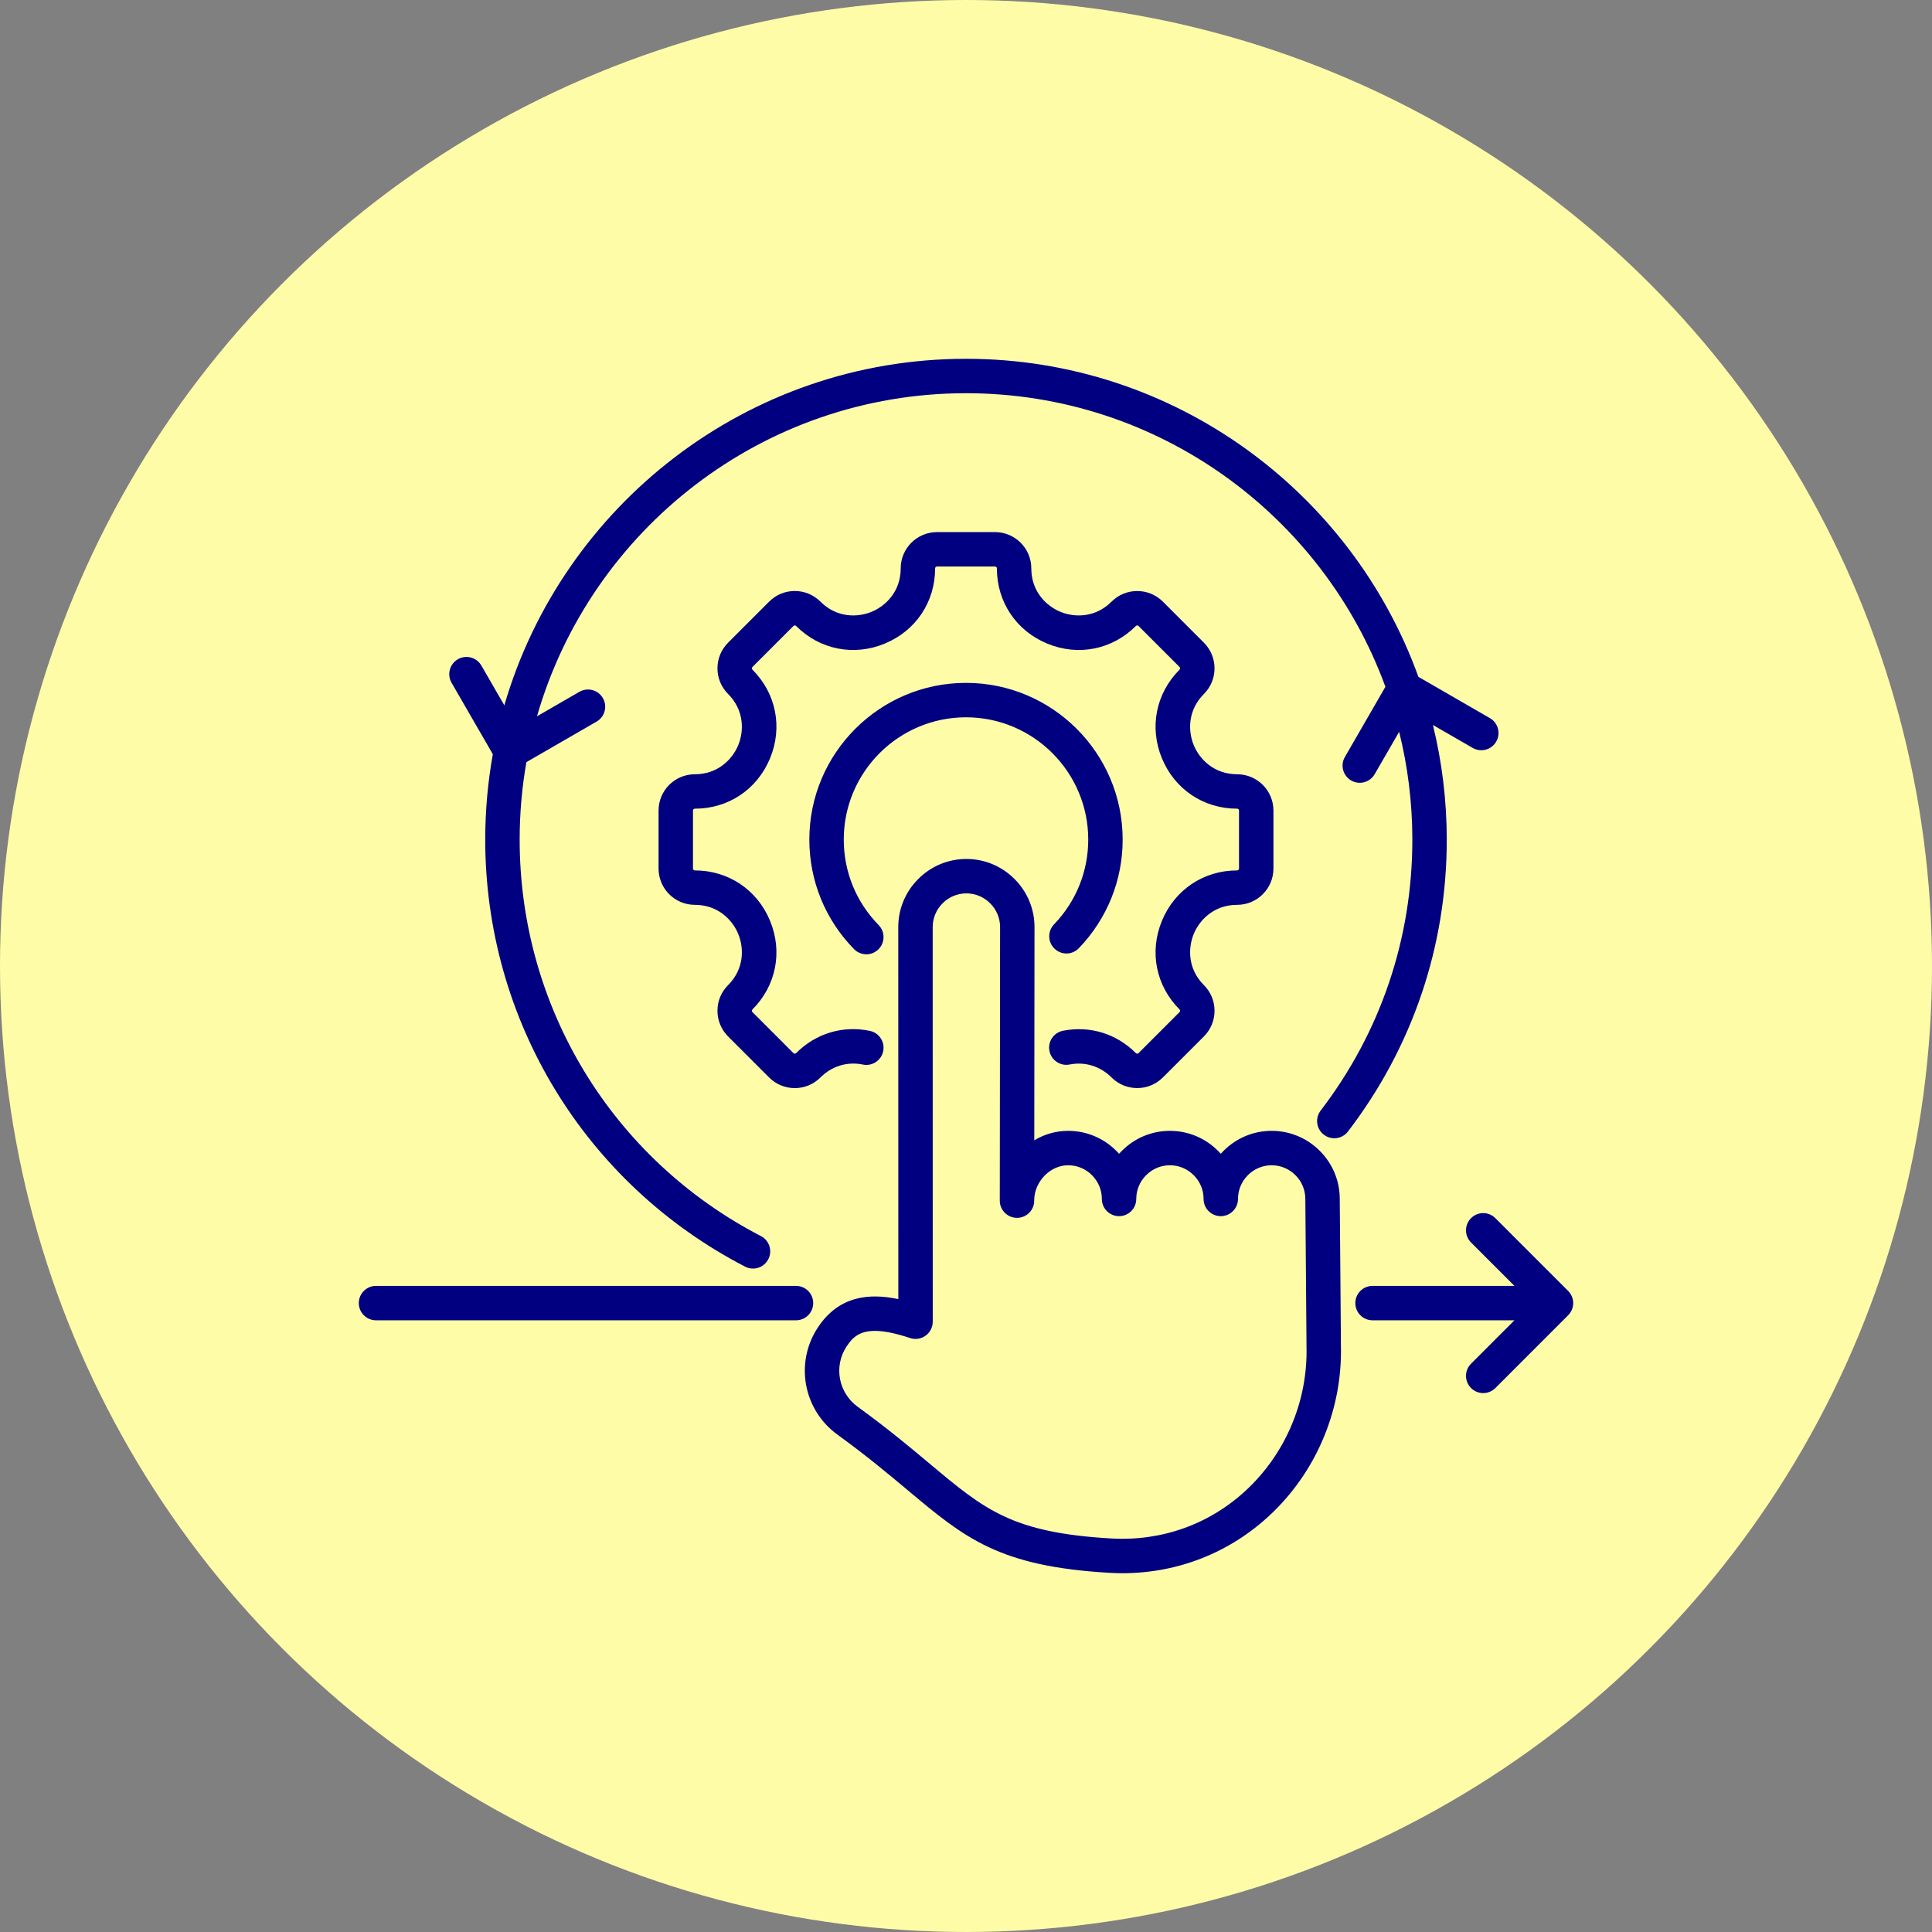 <svg width="70" height="70" viewBox="0 0 70 70" fill="none" xmlns="http://www.w3.org/2000/svg">
    <rect x="0" y="0" width="70" height="70" fill="#808080" stroke="none"/>
    <circle cx="35" cy="35" r="35" fill="#FFFCA8" />
    <g clip-path="url(#clip0_4374_19358)">
        <path
            d="M26.38 35.693C26.972 35.101 26.958 34.346 26.747 33.837C26.537 33.328 26.013 32.784 25.175 32.784C24.45 32.784 23.861 32.195 23.861 31.47V29.367C23.861 28.642 24.45 28.053 25.175 28.053C26.013 28.053 26.537 27.509 26.747 27C26.958 26.492 26.972 25.737 26.38 25.144C25.867 24.632 25.867 23.798 26.38 23.286L27.867 21.799C28.115 21.55 28.445 21.413 28.796 21.413C29.147 21.413 29.477 21.55 29.726 21.798C30.318 22.391 31.073 22.377 31.582 22.166C32.09 21.955 32.634 21.432 32.634 20.594C32.634 19.869 33.224 19.279 33.948 19.279H36.051C36.776 19.279 37.366 19.869 37.366 20.594C37.366 21.432 37.909 21.955 38.418 22.166C38.927 22.377 39.682 22.391 40.274 21.798C40.787 21.286 41.62 21.286 42.133 21.798L43.62 23.286C44.133 23.798 44.133 24.632 43.62 25.144C43.028 25.737 43.042 26.492 43.252 27C43.463 27.509 43.987 28.053 44.825 28.053C45.55 28.053 46.139 28.642 46.139 29.367V31.47C46.139 32.195 45.55 32.784 44.825 32.784C43.987 32.784 43.463 33.328 43.252 33.837C43.042 34.346 43.028 35.101 43.62 35.693C43.868 35.941 44.005 36.271 44.005 36.622C44.005 36.973 43.868 37.303 43.62 37.552L42.133 39.039C41.62 39.551 40.787 39.551 40.274 39.039C39.866 38.631 39.313 38.459 38.755 38.569C38.418 38.636 38.09 38.416 38.023 38.078C37.957 37.74 38.177 37.412 38.515 37.346C39.487 37.155 40.449 37.45 41.156 38.157C41.182 38.183 41.225 38.183 41.251 38.157L42.738 36.67C42.751 36.657 42.758 36.641 42.758 36.622C42.758 36.604 42.751 36.588 42.738 36.575C41.879 35.716 41.635 34.484 42.1 33.36C42.566 32.236 43.61 31.537 44.825 31.537C44.862 31.537 44.892 31.507 44.892 31.47V29.367C44.892 29.33 44.862 29.3 44.825 29.3C43.61 29.3 42.566 28.602 42.1 27.478C41.635 26.354 41.879 25.122 42.738 24.262C42.764 24.236 42.764 24.194 42.738 24.167L41.251 22.68C41.225 22.654 41.182 22.654 41.156 22.68C40.297 23.539 39.065 23.784 37.941 23.318C36.817 22.852 36.119 21.809 36.119 20.594C36.119 20.556 36.089 20.526 36.051 20.526H33.949C33.911 20.526 33.881 20.556 33.881 20.594C33.881 21.809 33.183 22.852 32.059 23.318C30.935 23.784 29.703 23.539 28.844 22.68C28.818 22.654 28.775 22.654 28.749 22.68L27.262 24.167C27.235 24.194 27.235 24.236 27.262 24.262C28.121 25.122 28.365 26.354 27.899 27.478C27.434 28.602 26.39 29.3 25.175 29.3C25.138 29.3 25.108 29.33 25.108 29.367V31.47C25.108 31.507 25.138 31.537 25.175 31.537C26.39 31.537 27.434 32.236 27.899 33.36C28.365 34.484 28.121 35.716 27.262 36.575C27.248 36.588 27.242 36.604 27.242 36.622C27.242 36.641 27.248 36.657 27.262 36.67L28.749 38.157C28.775 38.183 28.818 38.183 28.844 38.157C29.56 37.441 30.534 37.147 31.515 37.35C31.853 37.42 32.069 37.75 32 38.087C31.93 38.424 31.6 38.641 31.263 38.571C30.7 38.455 30.139 38.625 29.726 39.039C29.477 39.287 29.148 39.424 28.796 39.424C28.445 39.424 28.115 39.287 27.867 39.039L26.38 37.552C26.132 37.303 25.995 36.973 25.995 36.622C25.995 36.271 26.131 35.941 26.38 35.693ZM29.464 47.214C29.464 46.869 29.185 46.59 28.841 46.59H13.623C13.279 46.59 13 46.869 13 47.214C13 47.558 13.279 47.837 13.623 47.837H28.841C29.185 47.837 29.464 47.558 29.464 47.214ZM35 25.989C37.442 25.989 39.429 27.976 39.429 30.419C39.429 31.57 38.989 32.661 38.19 33.491C37.951 33.739 37.959 34.134 38.207 34.372C38.455 34.611 38.849 34.604 39.088 34.356C40.112 33.293 40.676 31.895 40.676 30.419C40.676 27.289 38.13 24.742 35 24.742C31.87 24.742 29.324 27.289 29.324 30.419C29.324 31.912 29.899 33.322 30.943 34.388C31.065 34.513 31.227 34.576 31.389 34.576C31.546 34.576 31.703 34.517 31.825 34.398C32.071 34.157 32.075 33.762 31.834 33.516C31.019 32.684 30.571 31.584 30.571 30.419C30.571 27.976 32.558 25.989 35 25.989ZM56.817 46.773L54.18 44.136C53.937 43.892 53.542 43.892 53.299 44.136C53.055 44.379 53.055 44.774 53.299 45.018L54.871 46.59H49.73C49.385 46.59 49.106 46.869 49.106 47.214C49.106 47.558 49.385 47.837 49.73 47.837H54.871L53.299 49.41C53.055 49.653 53.055 50.048 53.299 50.291C53.42 50.413 53.58 50.474 53.74 50.474C53.899 50.474 54.059 50.413 54.181 50.291L56.817 47.654C56.934 47.538 57 47.379 57 47.214C57 47.048 56.934 46.89 56.817 46.773ZM51.917 26.267L53.359 27.099C53.657 27.271 54.038 27.169 54.21 26.871C54.383 26.573 54.28 26.191 53.982 26.019L51.391 24.523C48.969 17.811 42.536 13 35 13C27.083 13 20.383 18.31 18.273 25.555L17.441 24.114C17.269 23.816 16.887 23.714 16.589 23.886C16.291 24.058 16.189 24.439 16.361 24.738L17.856 27.327C17.676 28.331 17.581 29.364 17.581 30.419C17.581 36.954 21.189 42.883 26.996 45.893C27.087 45.941 27.185 45.963 27.282 45.963C27.508 45.963 27.725 45.84 27.836 45.626C27.995 45.321 27.875 44.944 27.57 44.786C22.178 41.991 18.828 36.486 18.828 30.419C18.828 29.462 18.912 28.525 19.072 27.614L21.616 26.145C21.914 25.973 22.016 25.592 21.844 25.294C21.672 24.995 21.29 24.894 20.992 25.066L19.456 25.953C21.399 19.201 27.631 14.247 35 14.247C41.974 14.247 47.931 18.684 50.196 24.884L48.728 27.427C48.555 27.725 48.658 28.107 48.956 28.279C49.054 28.335 49.161 28.362 49.267 28.362C49.482 28.362 49.692 28.25 49.807 28.05L50.694 26.515C51.005 27.765 51.172 29.073 51.172 30.419C51.172 34.003 50.023 37.399 47.85 40.238C47.64 40.512 47.692 40.903 47.966 41.112C48.239 41.322 48.631 41.27 48.84 40.996C51.181 37.937 52.419 34.28 52.419 30.418C52.418 28.988 52.244 27.598 51.917 26.267ZM48.542 43.442L48.586 48.981C48.58 51.207 47.65 53.352 46.035 54.873C44.569 56.254 42.678 57 40.667 57C40.511 57 40.355 56.995 40.198 56.986C36.189 56.757 34.952 55.721 32.902 54.004C32.199 53.415 31.402 52.748 30.343 51.98C29.107 51.083 28.792 49.383 29.625 48.109C30.396 46.932 31.51 46.851 32.548 47.069L32.546 33.589C32.547 32.931 32.804 32.312 33.272 31.846C33.739 31.379 34.358 31.122 35.014 31.122H35.016C35.673 31.123 36.291 31.38 36.758 31.848C37.225 32.315 37.482 32.934 37.482 33.592L37.474 41.315C37.846 41.092 38.267 40.973 38.702 40.973H38.704C39.361 40.974 39.98 41.231 40.446 41.698C40.48 41.733 40.514 41.767 40.546 41.803C40.578 41.767 40.612 41.731 40.647 41.697C41.113 41.23 41.732 40.973 42.389 40.973H42.39C43.048 40.974 43.667 41.231 44.134 41.7C44.168 41.733 44.2 41.768 44.232 41.803C44.264 41.767 44.297 41.732 44.332 41.697C44.799 41.23 45.417 40.973 46.074 40.973H46.076C46.733 40.973 47.352 41.231 47.819 41.698C48.286 42.166 48.542 42.785 48.542 43.442ZM47.339 48.985L47.295 43.446C47.295 43.117 47.168 42.811 46.937 42.579C46.705 42.348 46.399 42.22 46.075 42.22C46.075 42.22 46.075 42.22 46.074 42.22C45.751 42.22 45.445 42.347 45.214 42.578C44.983 42.809 44.856 43.113 44.855 43.436V43.441C44.854 43.785 44.575 44.064 44.231 44.064C44.231 44.064 44.231 44.064 44.231 44.064C43.887 44.063 43.608 43.785 43.608 43.441C43.608 43.44 43.608 43.439 43.608 43.439C43.608 43.439 43.608 43.439 43.608 43.439C43.608 43.438 43.608 43.437 43.608 43.436C43.608 43.114 43.481 42.81 43.251 42.58C43.02 42.348 42.714 42.22 42.389 42.22C42.389 42.22 42.389 42.22 42.389 42.22C42.065 42.22 41.759 42.347 41.528 42.578C41.296 42.81 41.169 43.116 41.169 43.44V43.441C41.168 43.785 40.889 44.064 40.545 44.064C40.545 44.064 40.545 44.064 40.545 44.064C40.201 44.063 39.922 43.785 39.922 43.44C39.922 43.439 39.922 43.437 39.922 43.435C39.921 43.113 39.794 42.81 39.564 42.579C39.333 42.348 39.027 42.22 38.703 42.22C38.703 42.22 38.702 42.22 38.702 42.22C38.392 42.22 38.092 42.35 37.856 42.587C37.614 42.831 37.474 43.157 37.471 43.483V43.503C37.471 43.846 37.193 44.125 36.849 44.125C36.849 44.125 36.848 44.125 36.848 44.125C36.505 44.125 36.226 43.848 36.224 43.505C36.224 43.496 36.224 43.487 36.224 43.479L36.235 33.59C36.235 33.267 36.108 32.961 35.876 32.729C35.645 32.497 35.339 32.369 35.015 32.369C35.014 32.369 35.014 32.369 35.014 32.369C34.69 32.369 34.385 32.496 34.153 32.728C33.921 32.959 33.794 33.265 33.793 33.589L33.795 47.888C33.795 48.088 33.699 48.276 33.536 48.394C33.374 48.511 33.165 48.543 32.975 48.48C32.422 48.296 32.012 48.221 31.699 48.221C31.111 48.221 30.868 48.487 30.669 48.792C30.2 49.508 30.379 50.465 31.076 50.97C32.17 51.764 32.984 52.446 33.703 53.048C35.68 54.704 36.673 55.536 40.27 55.742C42.108 55.847 43.852 55.216 45.18 53.965C46.547 52.679 47.334 50.863 47.339 48.985Z"
            fill="#000080" />
    </g>
    <defs>
        <clipPath id="clip0_4374_19358">
            <rect width="44" height="44" fill="white" transform="translate(13 13)" />
        </clipPath>
    </defs>
</svg>